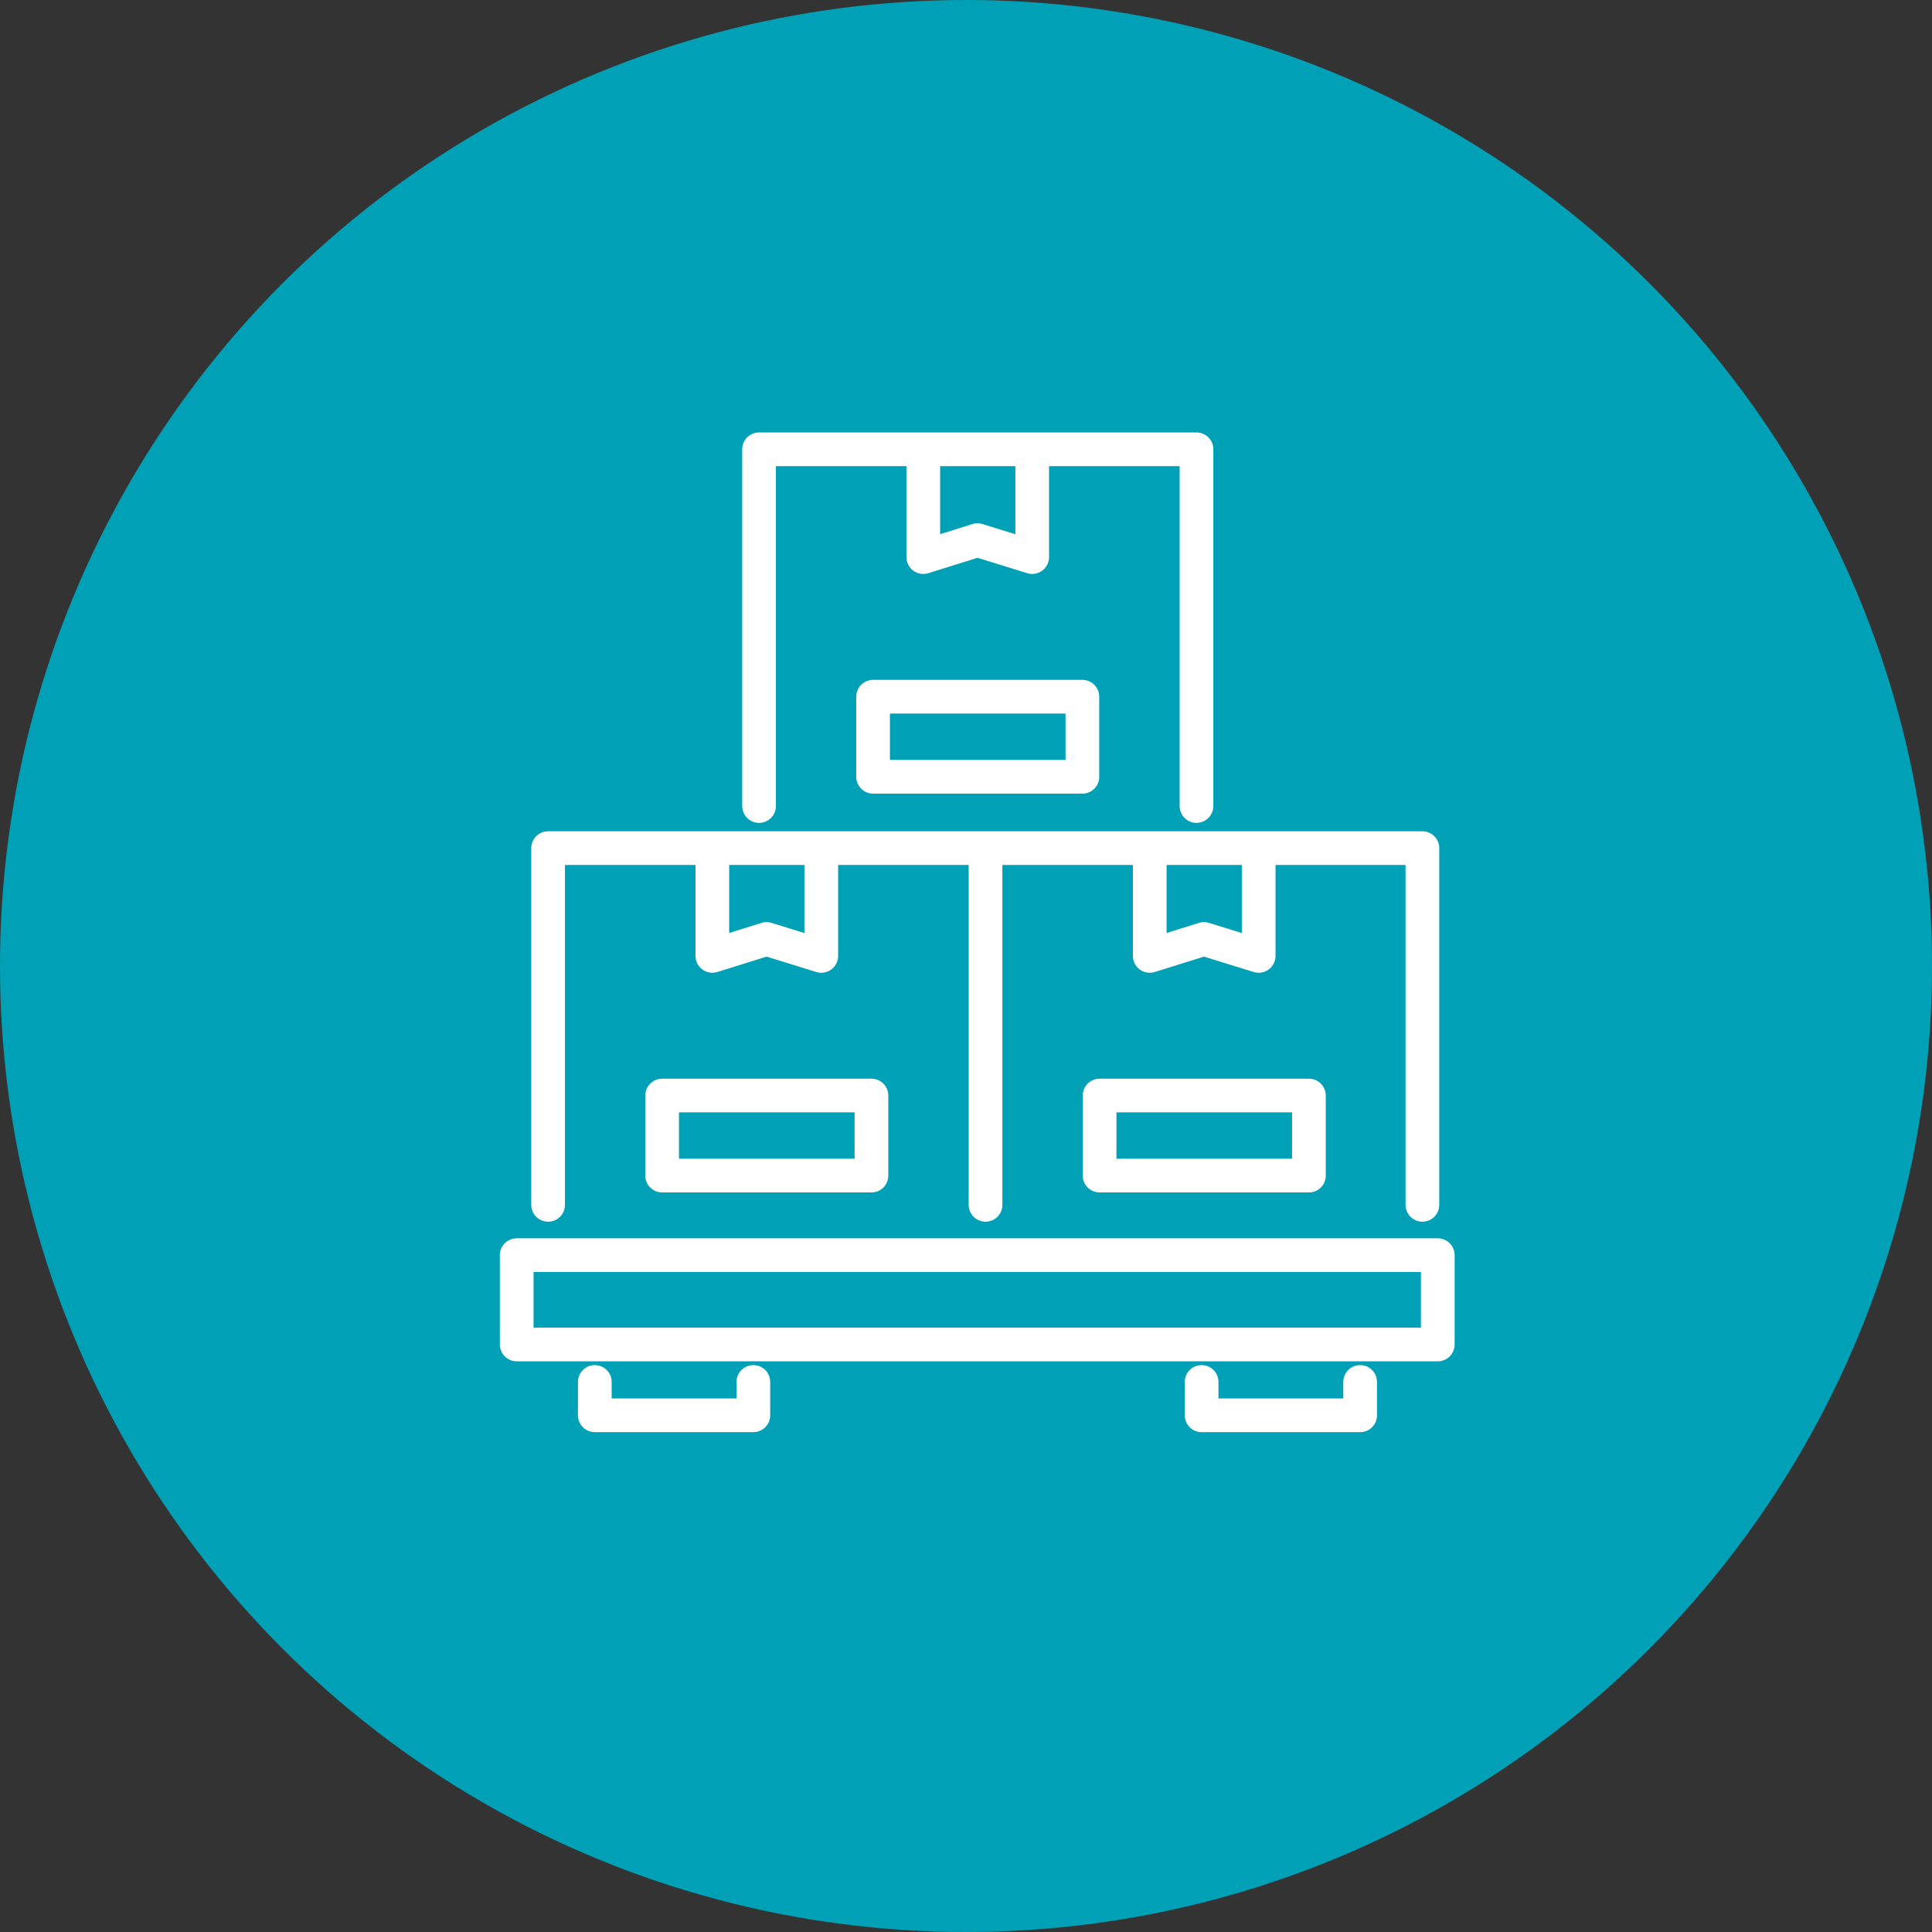 <svg width="86" height="86" viewBox="0 0 86 86" fill="none" xmlns="http://www.w3.org/2000/svg">
<rect x="0" y="0" width="86" height="86" fill="#333333" stroke="none"/>
<circle cx="43" cy="43" r="43" fill="#00A1B7"/>
<path d="M24.398 53.632V37.753H43.87M43.87 37.753V53.632M43.87 37.753L63.316 37.753V53.632M36.558 37.867V42.551L34.121 41.797L31.709 42.551V37.867M33.535 61.515V63H26.477V61.515M60.545 61.515V63H53.488V61.515M56.028 37.867V42.551L53.591 41.797L51.179 42.551V37.867M33.788 35.879V20H53.26V35.879M45.947 20.114V24.798L43.51 24.044L41.099 24.798V20.114M23 55.871H64V59.847H23V55.871ZM29.474 48.766H38.791V52.33H29.474V48.766ZM48.947 48.766H58.264V52.33H48.947V48.766ZM38.864 31.013H48.181V34.577H38.864V31.013Z" stroke="white" stroke-width="1.5" stroke-miterlimit="10" stroke-linecap="round" stroke-linejoin="round"/>
</svg>
